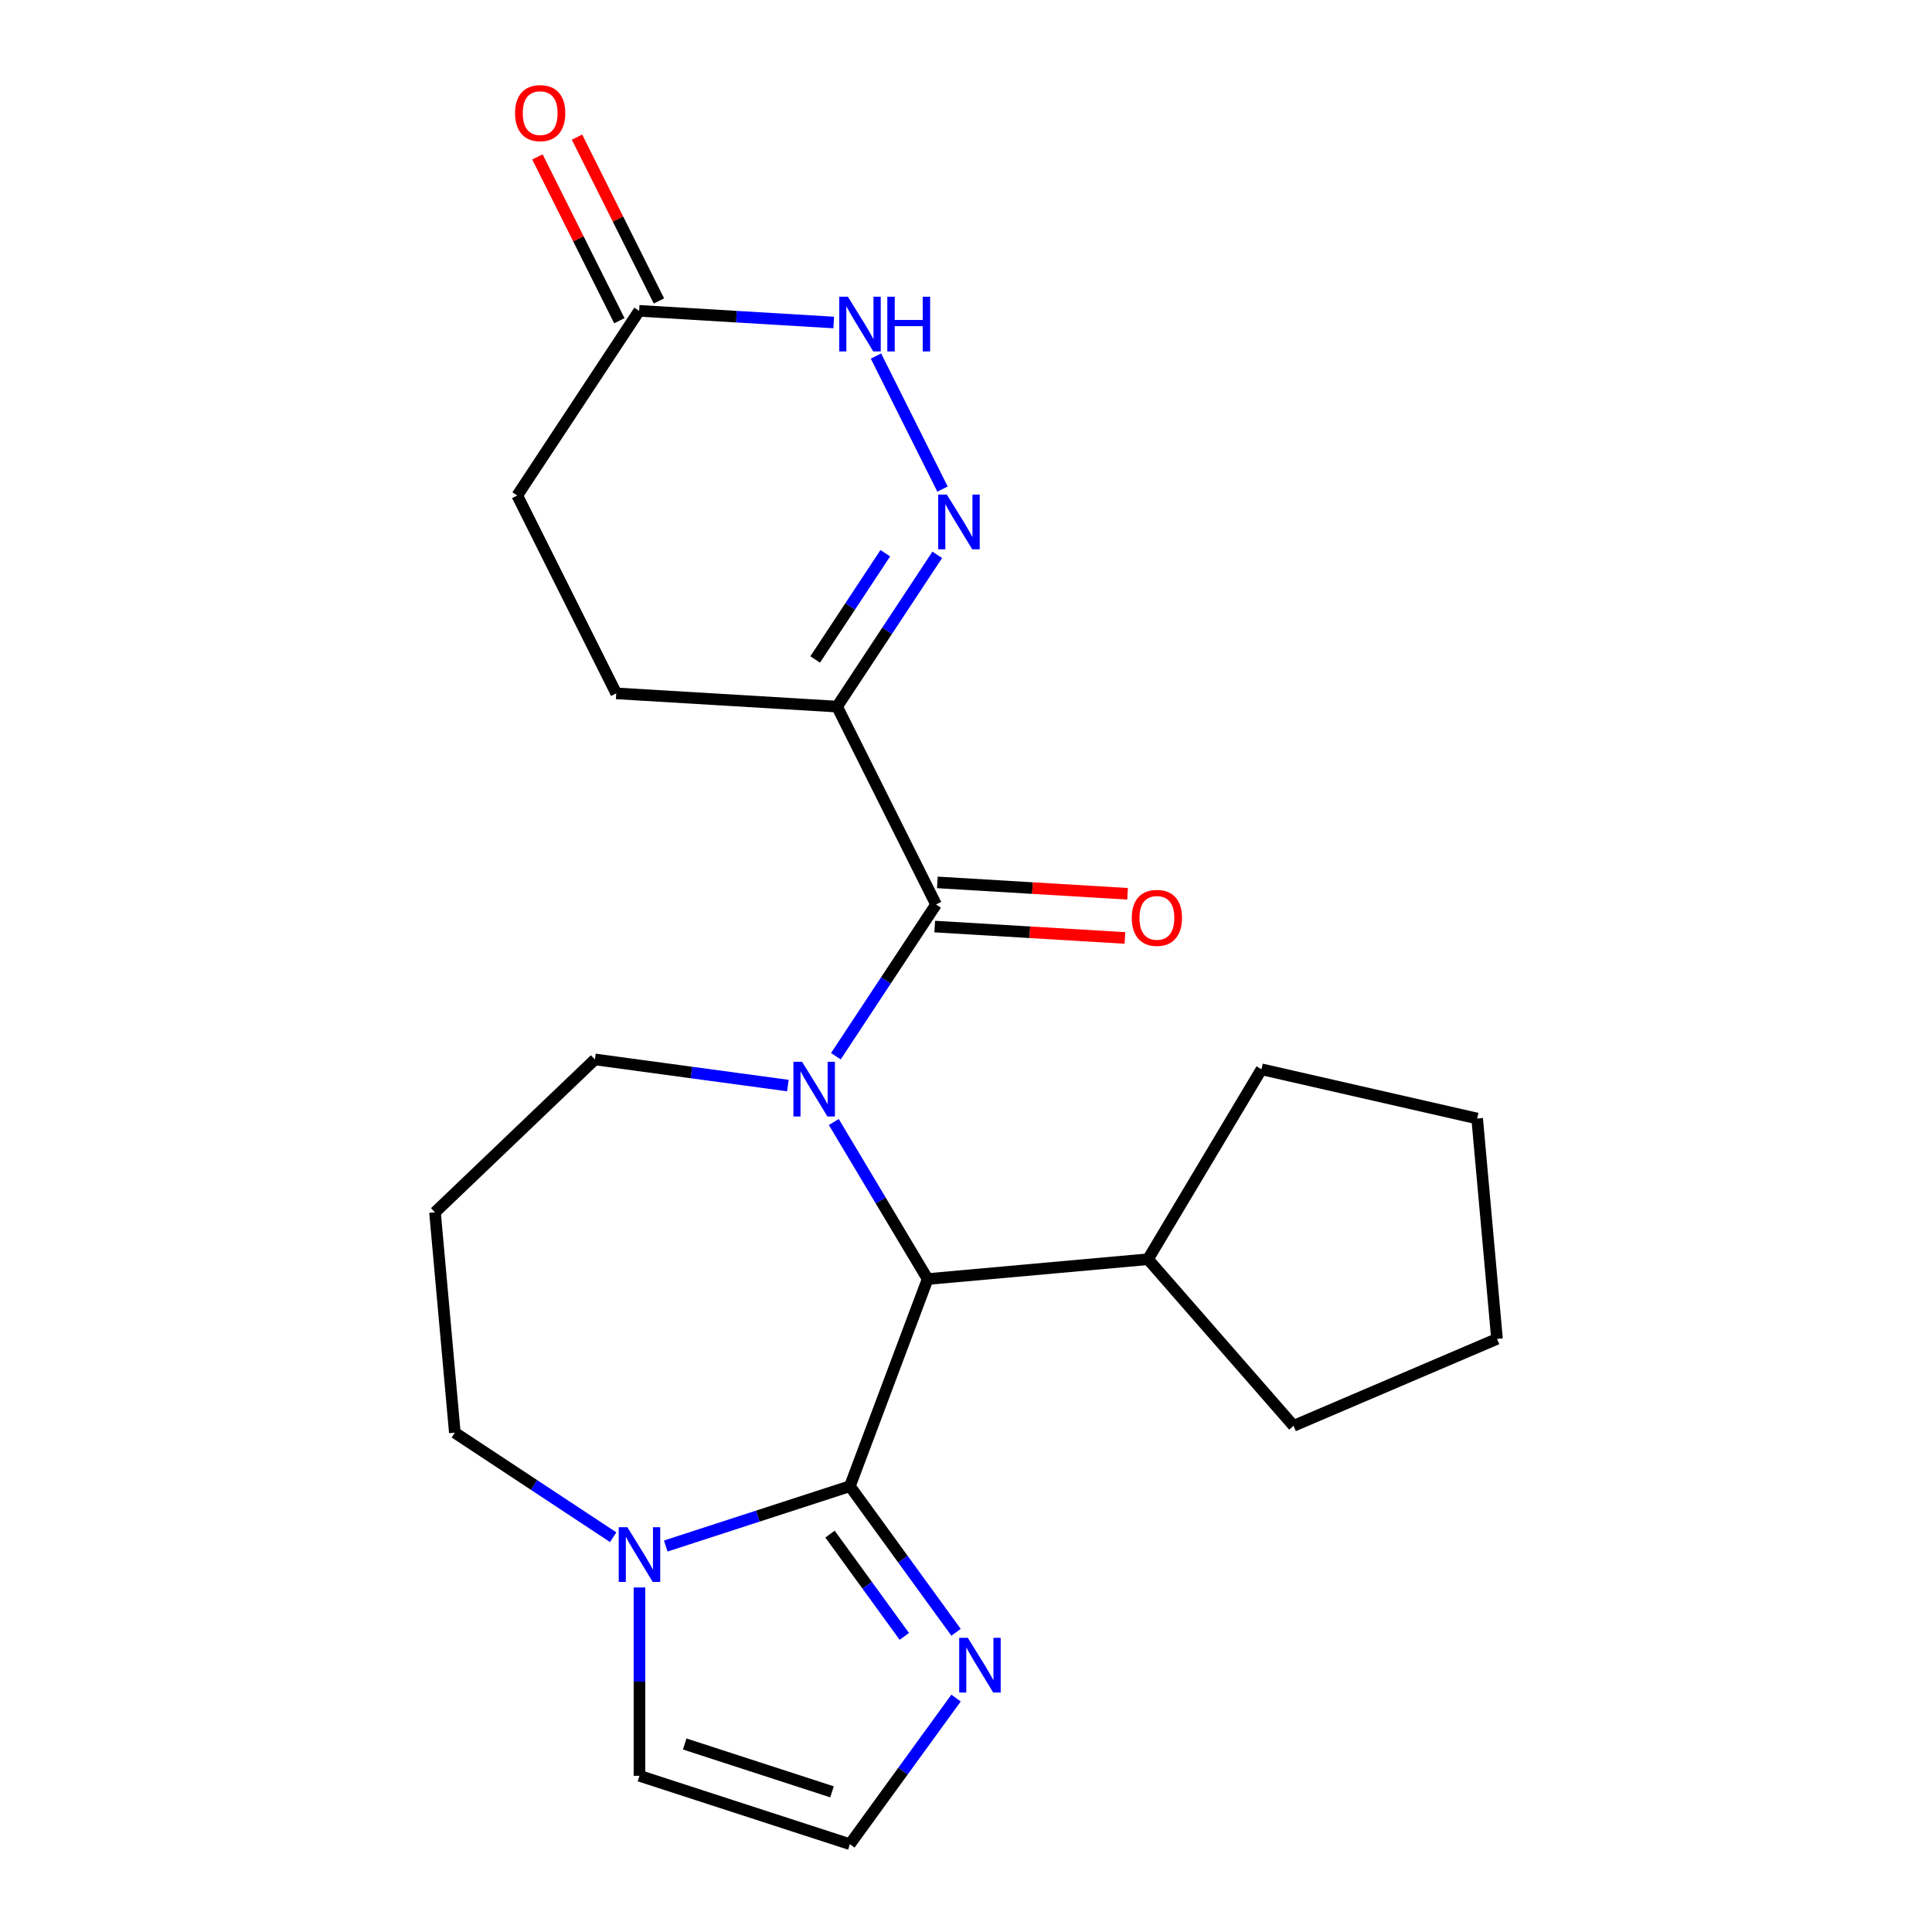 <?xml version='1.0' encoding='iso-8859-1'?>
<svg version='1.1' baseProfile='full'
              xmlns='http://www.w3.org/2000/svg'
                      xmlns:rdkit='http://www.rdkit.org/xml'
                      xmlns:xlink='http://www.w3.org/1999/xlink'
                  xml:space='preserve'
width='1000px' height='1000px' viewBox='0 0 1000 1000'>
<!-- END OF HEADER -->
<rect style='opacity:1.0;fill:#FFFFFF;stroke:none' width='1000' height='1000' x='0' y='0'> </rect>
<path class='bond-1' d='M 432.644,546.707 L 458.569,507.432' style='fill:none;fill-rule:evenodd;stroke:#0000FF;stroke-width:6px;stroke-linecap:butt;stroke-linejoin:miter;stroke-opacity:1' />
<path class='bond-1' d='M 458.569,507.432 L 484.494,468.157' style='fill:none;fill-rule:evenodd;stroke:#000000;stroke-width:6px;stroke-linecap:butt;stroke-linejoin:miter;stroke-opacity:1' />
<path class='bond-2' d='M 431.578,580.753 L 455.86,621.395' style='fill:none;fill-rule:evenodd;stroke:#0000FF;stroke-width:6px;stroke-linecap:butt;stroke-linejoin:miter;stroke-opacity:1' />
<path class='bond-2' d='M 455.86,621.395 L 480.143,662.037' style='fill:none;fill-rule:evenodd;stroke:#000000;stroke-width:6px;stroke-linecap:butt;stroke-linejoin:miter;stroke-opacity:1' />
<path class='bond-15' d='M 407.804,561.887 L 357.865,555.123' style='fill:none;fill-rule:evenodd;stroke:#0000FF;stroke-width:6px;stroke-linecap:butt;stroke-linejoin:miter;stroke-opacity:1' />
<path class='bond-15' d='M 357.865,555.123 L 307.926,548.358' style='fill:none;fill-rule:evenodd;stroke:#000000;stroke-width:6px;stroke-linecap:butt;stroke-linejoin:miter;stroke-opacity:1' />
<path class='bond-0' d='M 439.904,769.253 L 480.143,662.037' style='fill:none;fill-rule:evenodd;stroke:#000000;stroke-width:6px;stroke-linecap:butt;stroke-linejoin:miter;stroke-opacity:1' />
<path class='bond-5' d='M 439.904,769.253 L 392.25,784.736' style='fill:none;fill-rule:evenodd;stroke:#000000;stroke-width:6px;stroke-linecap:butt;stroke-linejoin:miter;stroke-opacity:1' />
<path class='bond-5' d='M 392.25,784.736 L 344.595,800.22' style='fill:none;fill-rule:evenodd;stroke:#0000FF;stroke-width:6px;stroke-linecap:butt;stroke-linejoin:miter;stroke-opacity:1' />
<path class='bond-6' d='M 439.904,769.253 L 467.376,807.064' style='fill:none;fill-rule:evenodd;stroke:#000000;stroke-width:6px;stroke-linecap:butt;stroke-linejoin:miter;stroke-opacity:1' />
<path class='bond-6' d='M 467.376,807.064 L 494.848,844.876' style='fill:none;fill-rule:evenodd;stroke:#0000FF;stroke-width:6px;stroke-linecap:butt;stroke-linejoin:miter;stroke-opacity:1' />
<path class='bond-6' d='M 429.617,794.058 L 448.847,820.527' style='fill:none;fill-rule:evenodd;stroke:#000000;stroke-width:6px;stroke-linecap:butt;stroke-linejoin:miter;stroke-opacity:1' />
<path class='bond-6' d='M 448.847,820.527 L 468.077,846.995' style='fill:none;fill-rule:evenodd;stroke:#0000FF;stroke-width:6px;stroke-linecap:butt;stroke-linejoin:miter;stroke-opacity:1' />
<path class='bond-3' d='M 484.494,468.157 L 433.269,365.735' style='fill:none;fill-rule:evenodd;stroke:#000000;stroke-width:6px;stroke-linecap:butt;stroke-linejoin:miter;stroke-opacity:1' />
<path class='bond-11' d='M 483.809,479.588 L 533.034,482.537' style='fill:none;fill-rule:evenodd;stroke:#000000;stroke-width:6px;stroke-linecap:butt;stroke-linejoin:miter;stroke-opacity:1' />
<path class='bond-11' d='M 533.034,482.537 L 582.259,485.486' style='fill:none;fill-rule:evenodd;stroke:#FF0000;stroke-width:6px;stroke-linecap:butt;stroke-linejoin:miter;stroke-opacity:1' />
<path class='bond-11' d='M 485.179,456.726 L 534.404,459.675' style='fill:none;fill-rule:evenodd;stroke:#000000;stroke-width:6px;stroke-linecap:butt;stroke-linejoin:miter;stroke-opacity:1' />
<path class='bond-11' d='M 534.404,459.675 L 583.629,462.624' style='fill:none;fill-rule:evenodd;stroke:#FF0000;stroke-width:6px;stroke-linecap:butt;stroke-linejoin:miter;stroke-opacity:1' />
<path class='bond-14' d='M 480.143,662.037 L 594.199,651.772' style='fill:none;fill-rule:evenodd;stroke:#000000;stroke-width:6px;stroke-linecap:butt;stroke-linejoin:miter;stroke-opacity:1' />
<path class='bond-4' d='M 433.269,365.735 L 459.194,326.46' style='fill:none;fill-rule:evenodd;stroke:#000000;stroke-width:6px;stroke-linecap:butt;stroke-linejoin:miter;stroke-opacity:1' />
<path class='bond-4' d='M 459.194,326.46 L 485.12,287.185' style='fill:none;fill-rule:evenodd;stroke:#0000FF;stroke-width:6px;stroke-linecap:butt;stroke-linejoin:miter;stroke-opacity:1' />
<path class='bond-4' d='M 421.932,341.335 L 440.08,313.843' style='fill:none;fill-rule:evenodd;stroke:#000000;stroke-width:6px;stroke-linecap:butt;stroke-linejoin:miter;stroke-opacity:1' />
<path class='bond-4' d='M 440.08,313.843 L 458.227,286.35' style='fill:none;fill-rule:evenodd;stroke:#0000FF;stroke-width:6px;stroke-linecap:butt;stroke-linejoin:miter;stroke-opacity:1' />
<path class='bond-12' d='M 433.269,365.735 L 318.957,358.887' style='fill:none;fill-rule:evenodd;stroke:#000000;stroke-width:6px;stroke-linecap:butt;stroke-linejoin:miter;stroke-opacity:1' />
<path class='bond-7' d='M 487.843,253.139 L 453.407,184.288' style='fill:none;fill-rule:evenodd;stroke:#0000FF;stroke-width:6px;stroke-linecap:butt;stroke-linejoin:miter;stroke-opacity:1' />
<path class='bond-10' d='M 330.992,821.663 L 330.992,870.41' style='fill:none;fill-rule:evenodd;stroke:#0000FF;stroke-width:6px;stroke-linecap:butt;stroke-linejoin:miter;stroke-opacity:1' />
<path class='bond-10' d='M 330.992,870.41 L 330.992,919.158' style='fill:none;fill-rule:evenodd;stroke:#000000;stroke-width:6px;stroke-linecap:butt;stroke-linejoin:miter;stroke-opacity:1' />
<path class='bond-23' d='M 317.389,795.661 L 276.404,768.607' style='fill:none;fill-rule:evenodd;stroke:#0000FF;stroke-width:6px;stroke-linecap:butt;stroke-linejoin:miter;stroke-opacity:1' />
<path class='bond-23' d='M 276.404,768.607 L 235.419,741.553' style='fill:none;fill-rule:evenodd;stroke:#000000;stroke-width:6px;stroke-linecap:butt;stroke-linejoin:miter;stroke-opacity:1' />
<path class='bond-9' d='M 494.848,878.922 L 467.376,916.734' style='fill:none;fill-rule:evenodd;stroke:#0000FF;stroke-width:6px;stroke-linecap:butt;stroke-linejoin:miter;stroke-opacity:1' />
<path class='bond-9' d='M 467.376,916.734 L 439.904,954.545' style='fill:none;fill-rule:evenodd;stroke:#000000;stroke-width:6px;stroke-linecap:butt;stroke-linejoin:miter;stroke-opacity:1' />
<path class='bond-26' d='M 431.528,166.925 L 381.174,163.909' style='fill:none;fill-rule:evenodd;stroke:#0000FF;stroke-width:6px;stroke-linecap:butt;stroke-linejoin:miter;stroke-opacity:1' />
<path class='bond-26' d='M 381.174,163.909 L 330.819,160.892' style='fill:none;fill-rule:evenodd;stroke:#000000;stroke-width:6px;stroke-linecap:butt;stroke-linejoin:miter;stroke-opacity:1' />
<path class='bond-8' d='M 330.819,160.892 L 267.732,256.465' style='fill:none;fill-rule:evenodd;stroke:#000000;stroke-width:6px;stroke-linecap:butt;stroke-linejoin:miter;stroke-opacity:1' />
<path class='bond-13' d='M 341.061,155.769 L 319.856,113.37' style='fill:none;fill-rule:evenodd;stroke:#000000;stroke-width:6px;stroke-linecap:butt;stroke-linejoin:miter;stroke-opacity:1' />
<path class='bond-13' d='M 319.856,113.37 L 298.65,70.971' style='fill:none;fill-rule:evenodd;stroke:#FF0000;stroke-width:6px;stroke-linecap:butt;stroke-linejoin:miter;stroke-opacity:1' />
<path class='bond-13' d='M 320.577,166.014 L 299.371,123.615' style='fill:none;fill-rule:evenodd;stroke:#000000;stroke-width:6px;stroke-linecap:butt;stroke-linejoin:miter;stroke-opacity:1' />
<path class='bond-13' d='M 299.371,123.615 L 278.166,81.216' style='fill:none;fill-rule:evenodd;stroke:#FF0000;stroke-width:6px;stroke-linecap:butt;stroke-linejoin:miter;stroke-opacity:1' />
<path class='bond-25' d='M 439.904,954.545 L 330.992,919.158' style='fill:none;fill-rule:evenodd;stroke:#000000;stroke-width:6px;stroke-linecap:butt;stroke-linejoin:miter;stroke-opacity:1' />
<path class='bond-25' d='M 430.645,927.455 L 354.406,902.683' style='fill:none;fill-rule:evenodd;stroke:#000000;stroke-width:6px;stroke-linecap:butt;stroke-linejoin:miter;stroke-opacity:1' />
<path class='bond-16' d='M 318.957,358.887 L 267.732,256.465' style='fill:none;fill-rule:evenodd;stroke:#000000;stroke-width:6px;stroke-linecap:butt;stroke-linejoin:miter;stroke-opacity:1' />
<path class='bond-19' d='M 594.199,651.772 L 652.935,553.465' style='fill:none;fill-rule:evenodd;stroke:#000000;stroke-width:6px;stroke-linecap:butt;stroke-linejoin:miter;stroke-opacity:1' />
<path class='bond-20' d='M 594.199,651.772 L 669.545,738.012' style='fill:none;fill-rule:evenodd;stroke:#000000;stroke-width:6px;stroke-linecap:butt;stroke-linejoin:miter;stroke-opacity:1' />
<path class='bond-17' d='M 307.926,548.358 L 225.154,627.497' style='fill:none;fill-rule:evenodd;stroke:#000000;stroke-width:6px;stroke-linecap:butt;stroke-linejoin:miter;stroke-opacity:1' />
<path class='bond-18' d='M 225.154,627.497 L 235.419,741.553' style='fill:none;fill-rule:evenodd;stroke:#000000;stroke-width:6px;stroke-linecap:butt;stroke-linejoin:miter;stroke-opacity:1' />
<path class='bond-22' d='M 652.935,553.465 L 764.581,578.947' style='fill:none;fill-rule:evenodd;stroke:#000000;stroke-width:6px;stroke-linecap:butt;stroke-linejoin:miter;stroke-opacity:1' />
<path class='bond-21' d='M 669.545,738.012 L 774.846,693.004' style='fill:none;fill-rule:evenodd;stroke:#000000;stroke-width:6px;stroke-linecap:butt;stroke-linejoin:miter;stroke-opacity:1' />
<path class='bond-24' d='M 774.846,693.004 L 764.581,578.947' style='fill:none;fill-rule:evenodd;stroke:#000000;stroke-width:6px;stroke-linecap:butt;stroke-linejoin:miter;stroke-opacity:1' />
<path  class='atom-0' d='M 415.147 549.57
L 424.427 564.57
Q 425.347 566.05, 426.827 568.73
Q 428.307 571.41, 428.387 571.57
L 428.387 549.57
L 432.147 549.57
L 432.147 577.89
L 428.267 577.89
L 418.307 561.49
Q 417.147 559.57, 415.907 557.37
Q 414.707 555.17, 414.347 554.49
L 414.347 577.89
L 410.667 577.89
L 410.667 549.57
L 415.147 549.57
' fill='#0000FF'/>
<path  class='atom-5' d='M 490.096 256.002
L 499.376 271.002
Q 500.296 272.482, 501.776 275.162
Q 503.256 277.842, 503.336 278.002
L 503.336 256.002
L 507.096 256.002
L 507.096 284.322
L 503.216 284.322
L 493.256 267.922
Q 492.096 266.002, 490.856 263.802
Q 489.656 261.602, 489.296 260.922
L 489.296 284.322
L 485.616 284.322
L 485.616 256.002
L 490.096 256.002
' fill='#0000FF'/>
<path  class='atom-6' d='M 324.732 790.48
L 334.012 805.48
Q 334.932 806.96, 336.412 809.64
Q 337.892 812.32, 337.972 812.48
L 337.972 790.48
L 341.732 790.48
L 341.732 818.8
L 337.852 818.8
L 327.892 802.4
Q 326.732 800.48, 325.492 798.28
Q 324.292 796.08, 323.932 795.4
L 323.932 818.8
L 320.252 818.8
L 320.252 790.48
L 324.732 790.48
' fill='#0000FF'/>
<path  class='atom-7' d='M 500.956 847.739
L 510.236 862.739
Q 511.156 864.219, 512.636 866.899
Q 514.116 869.579, 514.196 869.739
L 514.196 847.739
L 517.956 847.739
L 517.956 876.059
L 514.076 876.059
L 504.116 859.659
Q 502.956 857.739, 501.716 855.539
Q 500.516 853.339, 500.156 852.659
L 500.156 876.059
L 496.476 876.059
L 496.476 847.739
L 500.956 847.739
' fill='#0000FF'/>
<path  class='atom-8' d='M 438.871 153.58
L 448.151 168.58
Q 449.071 170.06, 450.551 172.74
Q 452.031 175.42, 452.111 175.58
L 452.111 153.58
L 455.871 153.58
L 455.871 181.9
L 451.991 181.9
L 442.031 165.5
Q 440.871 163.58, 439.631 161.38
Q 438.431 159.18, 438.071 158.5
L 438.071 181.9
L 434.391 181.9
L 434.391 153.58
L 438.871 153.58
' fill='#0000FF'/>
<path  class='atom-8' d='M 459.271 153.58
L 463.111 153.58
L 463.111 165.62
L 477.591 165.62
L 477.591 153.58
L 481.431 153.58
L 481.431 181.9
L 477.591 181.9
L 477.591 168.82
L 463.111 168.82
L 463.111 181.9
L 459.271 181.9
L 459.271 153.58
' fill='#0000FF'/>
<path  class='atom-12' d='M 585.807 475.086
Q 585.807 468.286, 589.167 464.486
Q 592.527 460.686, 598.807 460.686
Q 605.087 460.686, 608.447 464.486
Q 611.807 468.286, 611.807 475.086
Q 611.807 481.966, 608.407 485.886
Q 605.007 489.766, 598.807 489.766
Q 592.567 489.766, 589.167 485.886
Q 585.807 482.006, 585.807 475.086
M 598.807 486.566
Q 603.127 486.566, 605.447 483.686
Q 607.807 480.766, 607.807 475.086
Q 607.807 469.526, 605.447 466.726
Q 603.127 463.886, 598.807 463.886
Q 594.487 463.886, 592.127 466.686
Q 589.807 469.486, 589.807 475.086
Q 589.807 480.806, 592.127 483.686
Q 594.487 486.566, 598.807 486.566
' fill='#FF0000'/>
<path  class='atom-14' d='M 266.594 58.55
Q 266.594 51.75, 269.954 47.95
Q 273.314 44.15, 279.594 44.15
Q 285.874 44.15, 289.234 47.95
Q 292.594 51.75, 292.594 58.55
Q 292.594 65.43, 289.194 69.35
Q 285.794 73.23, 279.594 73.23
Q 273.354 73.23, 269.954 69.35
Q 266.594 65.47, 266.594 58.55
M 279.594 70.03
Q 283.914 70.03, 286.234 67.15
Q 288.594 64.23, 288.594 58.55
Q 288.594 52.99, 286.234 50.19
Q 283.914 47.35, 279.594 47.35
Q 275.274 47.35, 272.914 50.15
Q 270.594 52.95, 270.594 58.55
Q 270.594 64.27, 272.914 67.15
Q 275.274 70.03, 279.594 70.03
' fill='#FF0000'/>
</svg>
